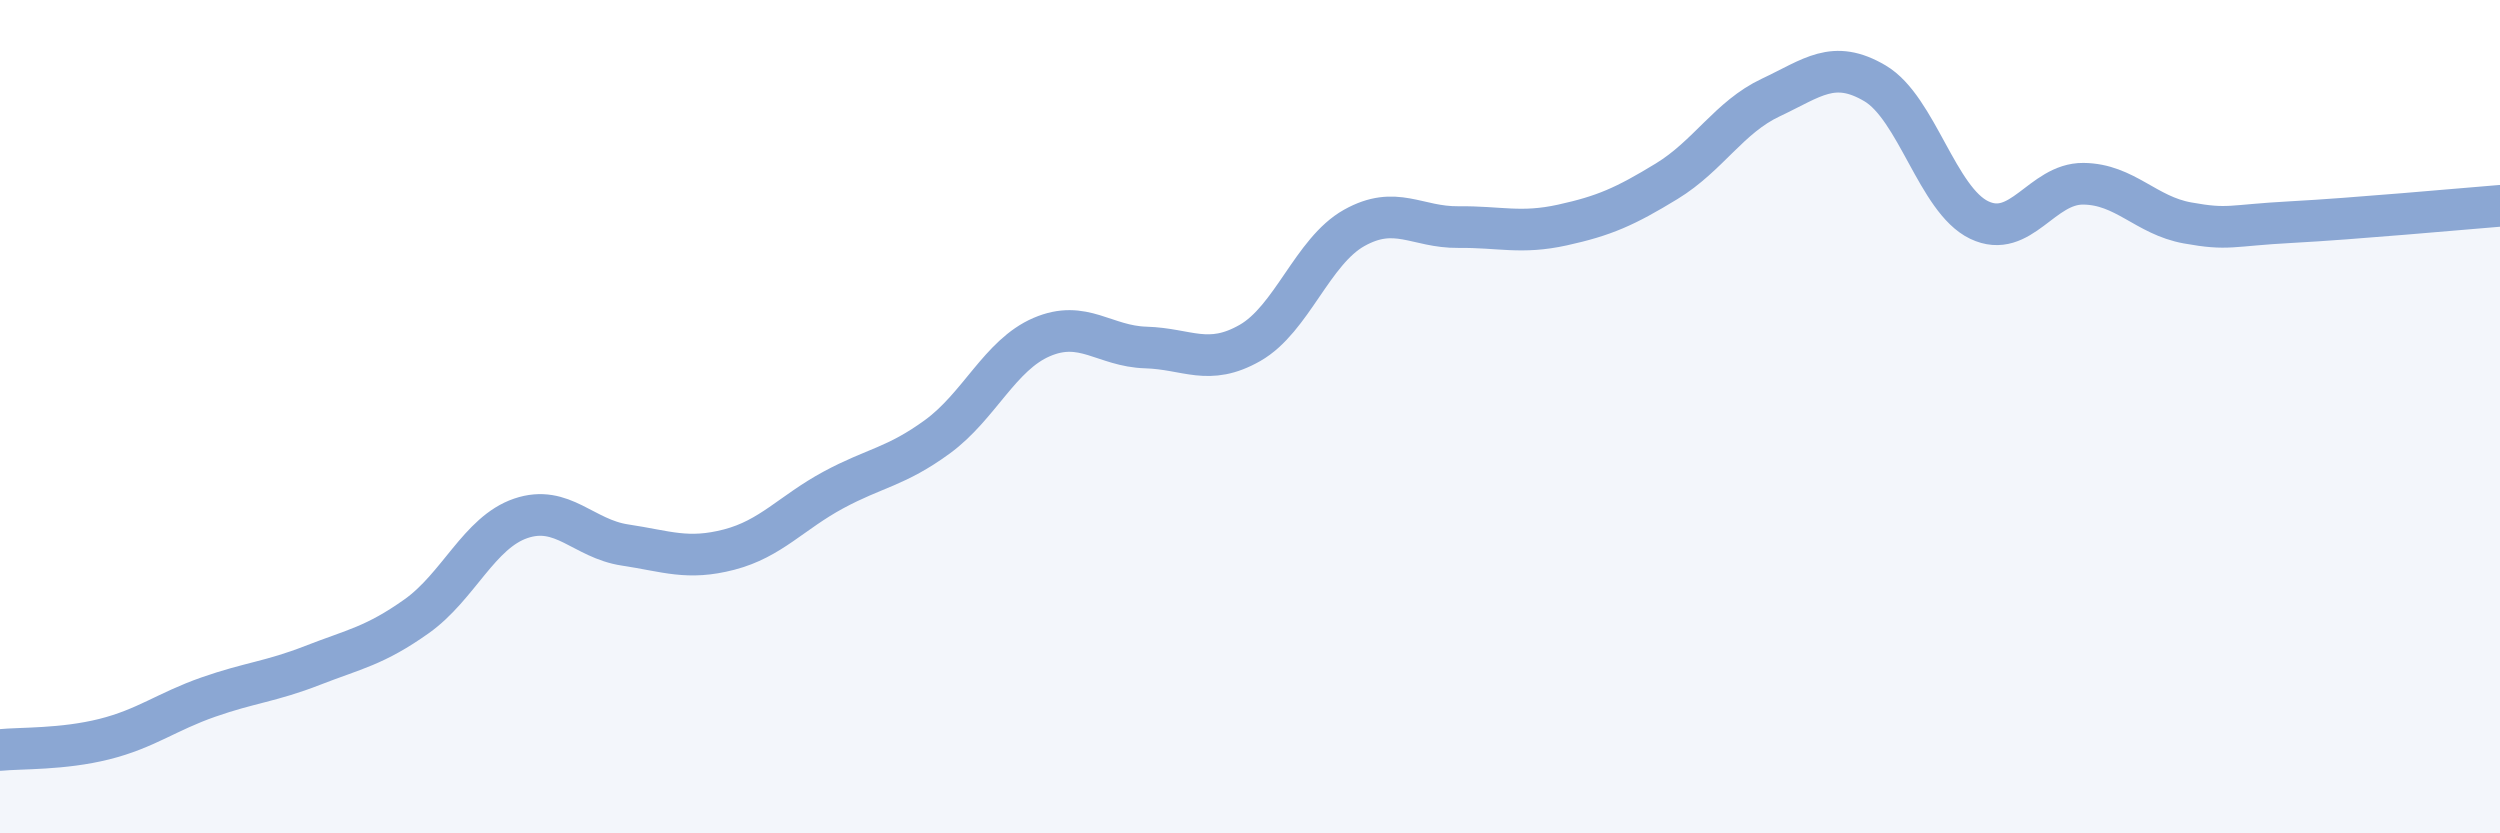 
    <svg width="60" height="20" viewBox="0 0 60 20" xmlns="http://www.w3.org/2000/svg">
      <path
        d="M 0,18 C 0.5,17.95 1.5,17.99 2.5,17.74 C 3.5,17.49 4,17.08 5,16.73 C 6,16.38 6.5,16.36 7.5,15.97 C 8.5,15.58 9,15.5 10,14.79 C 11,14.08 11.5,12.78 12.5,12.44 C 13.5,12.1 14,12.93 15,13.08 C 16,13.23 16.5,13.45 17.5,13.19 C 18.5,12.93 19,12.3 20,11.76 C 21,11.22 21.5,11.21 22.5,10.48 C 23.5,9.75 24,8.52 25,8.09 C 26,7.66 26.5,8.31 27.5,8.34 C 28.5,8.37 29,8.8 30,8.23 C 31,7.66 31.5,6.03 32.5,5.47 C 33.5,4.91 34,5.46 35,5.45 C 36,5.44 36.5,5.62 37.5,5.4 C 38.5,5.18 39,4.96 40,4.35 C 41,3.74 41.5,2.81 42.5,2.34 C 43.5,1.87 44,1.41 45,2 C 46,2.59 46.5,4.8 47.5,5.28 C 48.5,5.76 49,4.4 50,4.41 C 51,4.42 51.5,5.17 52.5,5.35 C 53.5,5.53 53.5,5.41 55,5.33 C 56.5,5.25 59,5.02 60,4.94L60 20L0 20Z"
        fill="#8ba7d3"
        opacity="0.1"
        stroke-linecap="round"
        stroke-linejoin="round"
      />
      <path
        d="M 0,18 C 0.5,17.95 1.5,17.99 2.5,17.74 C 3.5,17.49 4,17.08 5,16.73 C 6,16.38 6.5,16.36 7.5,15.97 C 8.5,15.58 9,15.5 10,14.79 C 11,14.08 11.5,12.78 12.5,12.44 C 13.5,12.1 14,12.93 15,13.08 C 16,13.23 16.5,13.45 17.5,13.19 C 18.5,12.93 19,12.3 20,11.76 C 21,11.22 21.5,11.21 22.5,10.48 C 23.5,9.75 24,8.52 25,8.09 C 26,7.66 26.5,8.31 27.5,8.34 C 28.5,8.37 29,8.8 30,8.23 C 31,7.66 31.5,6.03 32.5,5.47 C 33.5,4.91 34,5.46 35,5.45 C 36,5.44 36.5,5.62 37.5,5.4 C 38.5,5.18 39,4.96 40,4.35 C 41,3.74 41.5,2.81 42.5,2.34 C 43.5,1.87 44,1.41 45,2 C 46,2.59 46.5,4.8 47.5,5.28 C 48.5,5.76 49,4.4 50,4.41 C 51,4.42 51.5,5.17 52.5,5.35 C 53.5,5.53 53.5,5.41 55,5.33 C 56.5,5.25 59,5.02 60,4.94"
        stroke="#8ba7d3"
        stroke-width="1"
        fill="none"
        stroke-linecap="round"
        stroke-linejoin="round"
      />
    </svg>
  